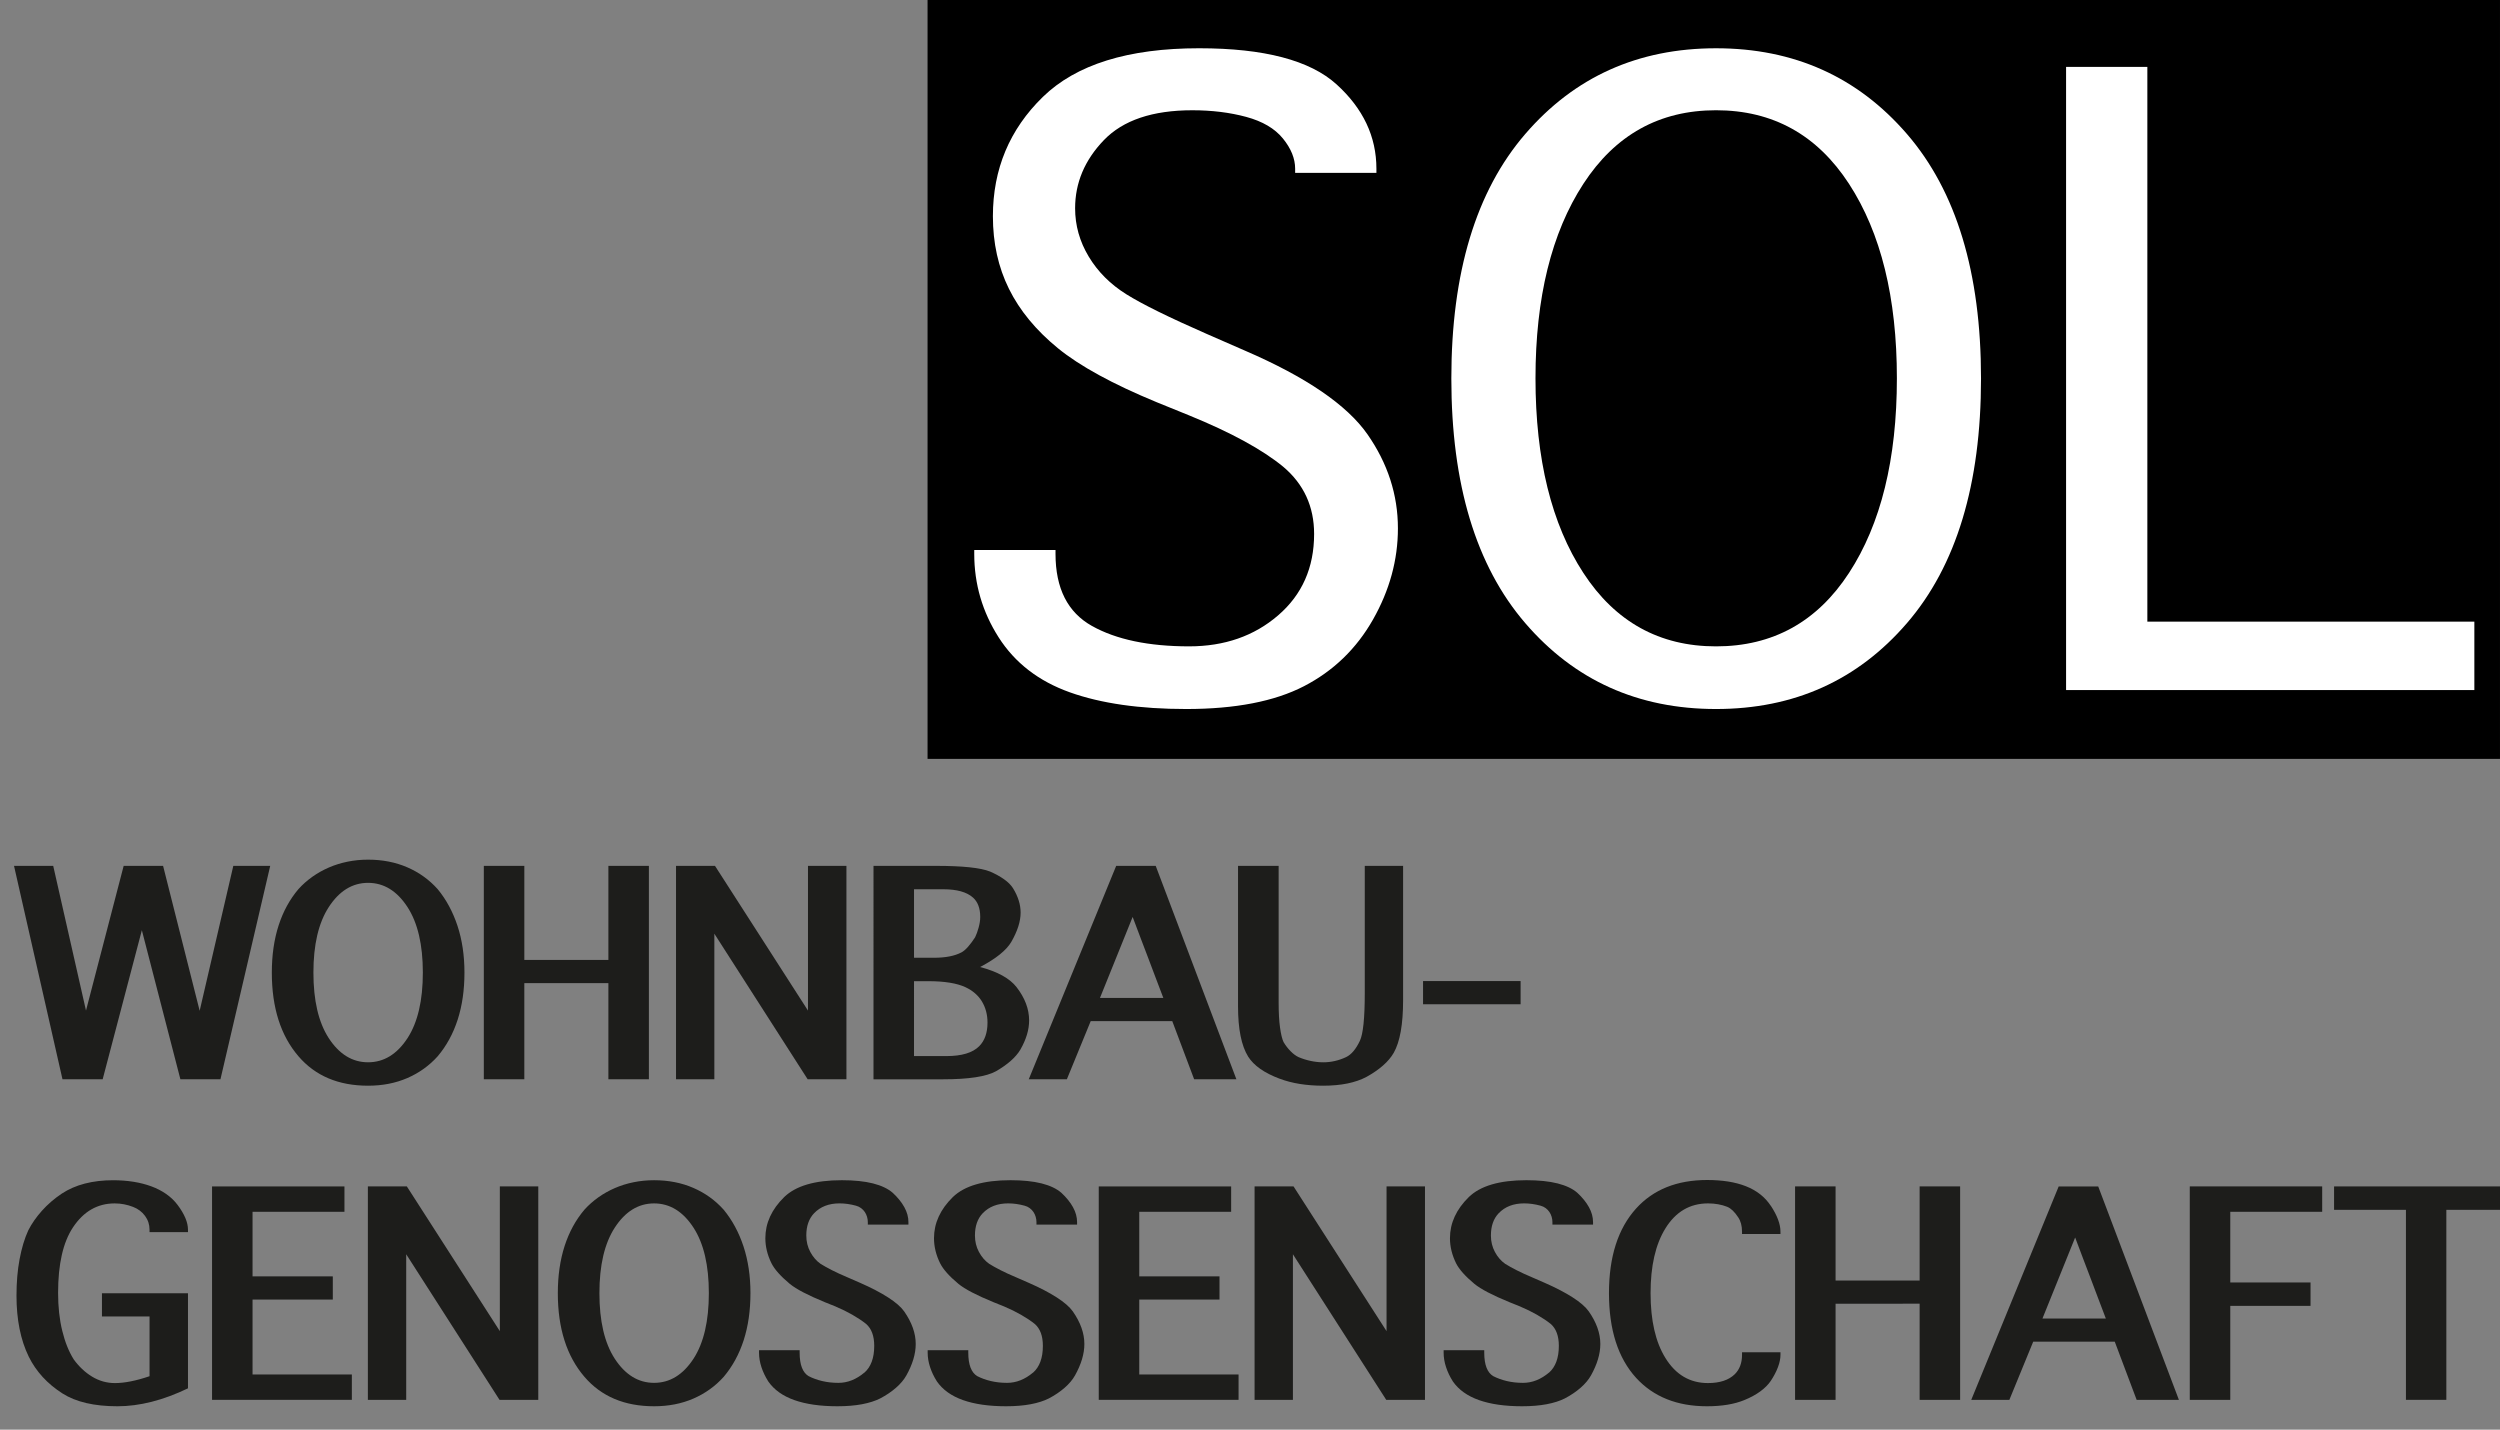 <?xml version="1.0" encoding="utf-8"?>
<!-- Generator: Adobe Illustrator 16.0.0, SVG Export Plug-In . SVG Version: 6.00 Build 0)  -->
<!DOCTYPE svg PUBLIC "-//W3C//DTD SVG 1.1//EN" "http://www.w3.org/Graphics/SVG/1.1/DTD/svg11.dtd">
<svg version="1.1" xmlns="http://www.w3.org/2000/svg" xmlns:xlink="http://www.w3.org/1999/xlink" x="0px" y="0px"
	 width="179.372px" height="102.577px" viewBox="0 0 179.372 102.577" enable-background="new 0 0 179.372 102.577"
	 xml:space="preserve">
<rect x="0" y="0" width="179.372" height="102.577" fill="#808080" stroke="none"/>
<g id="Ebene_2">
	<g>
		<rect x="66.551" width="112.82" height="54.449"/>
	</g>
</g>
<g id="Ebene_1">
	<g>
		<path fill="#FFFFFF" d="M69.901,39.462h5.831v0.276c0,2.474,0.872,4.199,2.616,5.174c1.744,0.976,4.068,1.463,6.972,1.463
			c2.535,0,4.663-0.741,6.384-2.224c1.721-1.482,2.582-3.43,2.582-5.842c0-1.967-0.738-3.572-2.212-4.817
			c-1.491-1.229-3.742-2.458-6.753-3.688l-2.328-0.945c-3.166-1.306-5.531-2.601-7.099-3.883c-1.567-1.283-2.735-2.7-3.503-4.252
			c-0.769-1.552-1.152-3.288-1.152-5.208c0-3.38,1.194-6.234,3.583-8.562s6.126-3.492,11.212-3.492c4.671,0,7.959,0.864,9.864,2.593
			c1.905,1.729,2.858,3.745,2.858,6.05v0.3h-5.831v-0.301c0-0.726-0.292-1.448-0.876-2.166c-0.584-0.718-1.463-1.235-2.639-1.552
			s-2.462-0.475-3.86-0.475c-2.858,0-4.975,0.715-6.35,2.145s-2.062,3.059-2.062,4.888c0,1.23,0.326,2.387,0.979,3.471
			c0.653,1.084,1.552,1.983,2.696,2.698s3.069,1.664,5.773,2.848l2.743,1.199c4.379,1.891,7.306,3.89,8.781,5.995
			c1.459,2.091,2.189,4.343,2.189,6.756c0,2.26-0.596,4.439-1.786,6.538c-1.191,2.098-2.843,3.693-4.955,4.785
			c-2.113,1.091-4.928,1.637-8.447,1.637c-3.334,0-6.119-0.4-8.354-1.199c-2.235-0.798-3.938-2.112-5.105-3.941
			c-1.167-1.828-1.751-3.826-1.751-5.992V39.462z"/>
	</g>
	<g>
		<path fill="#FFFFFF" d="M123.123,50.871c-5.593,0-10.156-2.055-13.69-6.165c-3.534-4.11-5.301-9.96-5.301-17.55
			c0-7.59,1.767-13.437,5.301-17.539c3.534-4.103,8.097-6.154,13.69-6.154c5.592,0,10.16,2.051,13.701,6.154
			c3.542,4.102,5.312,9.949,5.312,17.539c0,7.59-1.771,13.44-5.312,17.55C133.283,48.816,128.715,50.871,123.123,50.871z
			 M123.123,46.376c4.071,0,7.252-1.756,9.542-5.27c2.289-3.513,3.434-8.167,3.434-13.963c0-5.78-1.145-10.431-3.434-13.952
			c-2.29-3.52-5.47-5.281-9.542-5.281c-4.056,0-7.229,1.761-9.519,5.281c-2.29,3.521-3.434,8.171-3.434,13.952
			c0,5.796,1.144,10.451,3.434,13.963C115.894,44.62,119.067,46.376,123.123,46.376z"/>
	</g>
	<g>
		<path fill="#FFFFFF" d="M148.239,49.511V4.8h5.831v39.802h23.462v4.909H148.239z"/>
	</g>
	<g>
		<path fill="#1D1D1B" d="M10.178,66.742L7.366,77.437H4.483L1.006,62.125h2.812L6.17,72.507l2.703-10.383h2.828l2.625,10.398
			l2.414-10.398h2.648l-3.57,15.312h-2.875L10.178,66.742z"/>
	</g>
	<g>
		<path fill="#1D1D1B" d="M26.409,77.898c-2.12,0-3.784-0.703-4.992-2.108c-1.276-1.483-1.914-3.485-1.914-6.005
			c0-1.255,0.163-2.384,0.488-3.389c0.325-1.004,0.801-1.874,1.426-2.608c0.297-0.328,0.629-0.622,0.996-0.882
			s0.762-0.481,1.184-0.664c0.422-0.183,0.868-0.322,1.34-0.418c0.471-0.096,0.962-0.145,1.473-0.145
			c1.031,0,1.97,0.184,2.816,0.551c0.846,0.367,1.571,0.889,2.176,1.565c0.614,0.744,1.088,1.622,1.422,2.631
			c0.333,1.01,0.5,2.129,0.5,3.358c0,1.25-0.163,2.376-0.488,3.381c-0.326,1.004-0.804,1.879-1.434,2.624
			c-0.604,0.672-1.328,1.191-2.172,1.558C28.385,77.714,27.445,77.898,26.409,77.898z M26.409,76.218
			c1.135,0,2.081-0.581,2.836-1.742c0.729-1.13,1.094-2.695,1.094-4.695c0-1.995-0.365-3.557-1.094-4.688
			c-0.755-1.167-1.701-1.75-2.836-1.75c-1.13,0-2.073,0.583-2.828,1.75c-0.729,1.13-1.094,2.693-1.094,4.688
			c0,2,0.364,3.565,1.094,4.695C24.335,75.638,25.278,76.218,26.409,76.218z"/>
	</g>
	<g>
		<path fill="#1D1D1B" d="M37.62,77.437h-2.906V62.125h2.906v6.75h6.031v-6.75h2.906v15.312h-2.906v-6.898H37.62V77.437z"/>
		<path fill="#1D1D1B" d="M48.503,77.437V62.125H51.3l6.672,10.383V62.125h2.758v15.312h-2.781l-6.695-10.445v10.445H48.503z"/>
	</g>
	<g>
		<path fill="#1D1D1B" d="M72.557,67.585c-0.354,0.599-1.099,1.198-2.234,1.797c1.25,0.333,2.12,0.812,2.609,1.438
			c0.604,0.776,0.906,1.576,0.906,2.398c0,0.339-0.054,0.683-0.16,1.031c-0.107,0.349-0.262,0.701-0.465,1.055
			c-0.162,0.276-0.392,0.546-0.691,0.809c-0.3,0.263-0.652,0.512-1.059,0.746c-0.349,0.193-0.84,0.337-1.473,0.434
			s-1.402,0.145-2.309,0.145h-5.008V62.125h4.492c1.901,0,3.19,0.136,3.867,0.406c0.385,0.167,0.721,0.352,1.008,0.555
			c0.286,0.203,0.5,0.417,0.641,0.641c0.364,0.589,0.547,1.172,0.547,1.75C73.229,66.106,73.004,66.81,72.557,67.585z M65.58,68.718
			h1.43c0.828,0,1.484-0.127,1.969-0.383c0.151-0.078,0.313-0.217,0.488-0.418c0.174-0.2,0.34-0.423,0.496-0.668
			c0.047-0.094,0.091-0.199,0.133-0.316c0.042-0.117,0.081-0.241,0.117-0.371c0.036-0.13,0.065-0.26,0.086-0.391
			c0.021-0.13,0.031-0.258,0.031-0.383c0-0.62-0.175-1.083-0.523-1.391c-0.443-0.396-1.154-0.594-2.133-0.594H65.58V68.718z
			 M65.58,75.773h2.32c1.104,0,1.891-0.237,2.359-0.712c0.198-0.198,0.346-0.439,0.445-0.724c0.099-0.284,0.148-0.606,0.148-0.966
			c0-0.569-0.133-1.073-0.398-1.514c-0.266-0.44-0.662-0.783-1.188-1.029c-0.302-0.141-0.676-0.248-1.121-0.321
			c-0.445-0.073-0.968-0.109-1.566-0.109h-1V75.773z"/>
		<path fill="#1D1D1B" d="M76.546,77.437h-2.734l6.273-15.312h2.836l5.789,15.312h-3.031l-1.57-4.172h-5.852L76.546,77.437z
			 M78.921,71.601h4.547c-0.198-0.517-0.387-1.013-0.566-1.49s-0.358-0.949-0.535-1.416c-0.177-0.467-0.357-0.938-0.539-1.416
			c-0.183-0.477-0.37-0.974-0.562-1.49L78.921,71.601z"/>
	</g>
	<g>
		<path fill="#1D1D1B" d="M88.827,62.125h2.914v9.82c0,0.703,0.032,1.293,0.098,1.77c0.065,0.477,0.149,0.827,0.254,1.051
			c0.146,0.245,0.313,0.464,0.504,0.656c0.19,0.193,0.379,0.333,0.566,0.422c0.281,0.12,0.574,0.212,0.879,0.277
			c0.305,0.065,0.605,0.098,0.902,0.098c0.562,0,1.109-0.125,1.641-0.375c0.375-0.182,0.703-0.57,0.984-1.164
			c0.234-0.489,0.352-1.63,0.352-3.422v-9.133h2.75v9.641c0,1.724-0.224,2.982-0.672,3.773c-0.183,0.318-0.44,0.623-0.773,0.914
			c-0.333,0.292-0.727,0.562-1.18,0.812c-0.391,0.208-0.845,0.366-1.363,0.473c-0.519,0.106-1.103,0.16-1.754,0.16
			c-0.589,0-1.144-0.042-1.664-0.125c-0.521-0.083-1.011-0.211-1.469-0.383c-1.083-0.406-1.831-0.932-2.242-1.578
			c-0.484-0.781-0.727-1.981-0.727-3.602V62.125z"/>
	</g>
	<g>
		<path fill="#1D1D1B" d="M102.102,72.054V70.39h7v1.664H102.102z"/>
	</g>
	<g>
		<path fill="#1D1D1B" d="M13.487,99.61c-1.781,0.859-3.469,1.288-5.062,1.288c-1.667,0-2.982-0.307-3.945-0.921
			c-1.083-0.692-1.888-1.57-2.414-2.631c-0.589-1.203-0.883-2.666-0.883-4.389c0-0.953,0.074-1.825,0.223-2.616
			c0.148-0.791,0.355-1.479,0.621-2.062c0.25-0.489,0.579-0.961,0.988-1.417c0.409-0.456,0.881-0.863,1.418-1.222
			c0.974-0.64,2.203-0.96,3.688-0.96c0.505,0,0.988,0.037,1.449,0.109c0.461,0.073,0.889,0.183,1.285,0.328
			c0.396,0.146,0.752,0.33,1.07,0.551c0.317,0.222,0.588,0.48,0.812,0.777c0.5,0.667,0.75,1.261,0.75,1.781v0.18h-2.758v-0.181
			c0-0.366-0.108-0.695-0.324-0.988c-0.216-0.292-0.501-0.507-0.855-0.643c-0.427-0.167-0.867-0.251-1.32-0.251
			c-1.229,0-2.224,0.568-2.984,1.704c-0.719,1.074-1.078,2.645-1.078,4.714c0,1,0.099,1.906,0.297,2.716
			c0.198,0.811,0.469,1.489,0.812,2.037l-0.008-0.008c0.385,0.537,0.832,0.959,1.34,1.267c0.508,0.307,1.053,0.461,1.637,0.461
			c0.688,0,1.516-0.164,2.484-0.493v-4.288H7.315v-1.664h6.172V99.61z"/>
	</g>
	<g>
		<path fill="#1D1D1B" d="M15.214,100.437V85.125h9.5v1.82H18.12v4.633h5.758v1.664H18.12v5.375h7.125v1.82H15.214z"/>
	</g>
	<g>
		<path fill="#1D1D1B" d="M26.394,100.437V85.125h2.797l6.672,10.383V85.125h2.758v15.312h-2.781l-6.695-10.445v10.445H26.394z"/>
	</g>
	<g>
		<path fill="#1D1D1B" d="M46.929,100.898c-2.12,0-3.784-0.703-4.992-2.108c-1.276-1.483-1.914-3.485-1.914-6.005
			c0-1.255,0.163-2.384,0.488-3.389c0.325-1.004,0.801-1.874,1.426-2.608c0.297-0.328,0.629-0.622,0.996-0.882
			s0.762-0.481,1.184-0.664c0.422-0.183,0.868-0.322,1.34-0.418c0.471-0.096,0.962-0.145,1.473-0.145
			c1.031,0,1.97,0.184,2.816,0.551c0.846,0.367,1.571,0.889,2.176,1.565c0.614,0.744,1.088,1.622,1.422,2.631
			c0.333,1.01,0.5,2.129,0.5,3.358c0,1.25-0.163,2.376-0.488,3.381c-0.326,1.004-0.804,1.879-1.434,2.624
			c-0.604,0.672-1.328,1.191-2.172,1.558C48.905,100.714,47.965,100.898,46.929,100.898z M46.929,99.218
			c1.135,0,2.081-0.581,2.836-1.742c0.729-1.13,1.094-2.695,1.094-4.695c0-1.995-0.365-3.557-1.094-4.688
			c-0.755-1.167-1.701-1.75-2.836-1.75c-1.13,0-2.073,0.583-2.828,1.75c-0.729,1.13-1.094,2.693-1.094,4.688
			c0,2,0.364,3.565,1.094,4.695C44.855,98.638,45.798,99.218,46.929,99.218z"/>
	</g>
	<g>
		<path fill="#1D1D1B" d="M54.459,96.875h2.914v0.172c0,0.443,0.055,0.804,0.164,1.082c0.109,0.279,0.268,0.48,0.477,0.605
			c0.292,0.151,0.618,0.27,0.98,0.355c0.362,0.086,0.749,0.129,1.16,0.129c0.333,0,0.656-0.062,0.969-0.188s0.609-0.307,0.891-0.546
			v0.008c0.474-0.417,0.711-1.059,0.711-1.929c0-0.708-0.193-1.231-0.578-1.569c-0.281-0.224-0.611-0.444-0.988-0.66
			c-0.378-0.216-0.772-0.41-1.184-0.582h0.008l-0.797-0.32c-0.609-0.25-1.124-0.484-1.543-0.703
			c-0.419-0.218-0.746-0.424-0.98-0.617c-0.651-0.542-1.089-1.033-1.312-1.476c-0.292-0.594-0.438-1.192-0.438-1.796
			c0-1.083,0.45-2.067,1.352-2.952c0.833-0.807,2.211-1.21,4.133-1.21c0.885,0,1.631,0.077,2.238,0.23
			c0.606,0.154,1.079,0.379,1.418,0.676c0.359,0.333,0.637,0.677,0.832,1.031c0.195,0.354,0.293,0.711,0.293,1.07v0.18h-2.914
			v-0.181c0-0.125-0.019-0.251-0.055-0.377c-0.037-0.125-0.09-0.241-0.16-0.346c-0.07-0.104-0.159-0.197-0.266-0.278
			c-0.107-0.081-0.23-0.14-0.371-0.177c-0.401-0.11-0.794-0.165-1.18-0.165c-0.761,0-1.367,0.234-1.82,0.703
			c-0.375,0.391-0.562,0.925-0.562,1.602c0,0.433,0.096,0.827,0.289,1.184c0.192,0.357,0.438,0.64,0.734,0.848
			c0.234,0.146,0.51,0.3,0.828,0.461c0.317,0.162,0.674,0.326,1.07,0.492l0.93,0.406c0.797,0.349,1.467,0.698,2.012,1.047
			c0.544,0.349,0.931,0.685,1.16,1.008c0.552,0.792,0.828,1.57,0.828,2.336c0,0.359-0.058,0.728-0.172,1.105
			c-0.115,0.378-0.281,0.762-0.5,1.152c-0.172,0.308-0.421,0.603-0.746,0.887c-0.326,0.284-0.702,0.538-1.129,0.762
			c-0.359,0.182-0.796,0.321-1.309,0.418c-0.513,0.096-1.101,0.145-1.762,0.145c-1.224,0-2.253-0.147-3.086-0.441
			c-0.833-0.294-1.458-0.741-1.875-1.34c-0.214-0.338-0.378-0.682-0.492-1.031c-0.115-0.349-0.172-0.695-0.172-1.039V96.875z"/>
	</g>
	<g>
		<path fill="#1D1D1B" d="M66.559,96.875h2.914v0.172c0,0.443,0.055,0.804,0.164,1.082c0.109,0.279,0.268,0.48,0.477,0.605
			c0.292,0.151,0.618,0.27,0.98,0.355c0.362,0.086,0.749,0.129,1.16,0.129c0.333,0,0.656-0.062,0.969-0.188s0.609-0.307,0.891-0.546
			v0.008c0.474-0.417,0.711-1.059,0.711-1.929c0-0.708-0.193-1.231-0.578-1.569c-0.281-0.224-0.611-0.444-0.988-0.66
			c-0.378-0.216-0.772-0.41-1.184-0.582h0.008l-0.797-0.32c-0.609-0.25-1.124-0.484-1.543-0.703
			c-0.419-0.218-0.746-0.424-0.98-0.617c-0.651-0.542-1.089-1.033-1.312-1.476c-0.292-0.594-0.438-1.192-0.438-1.796
			c0-1.083,0.45-2.067,1.352-2.952c0.833-0.807,2.211-1.21,4.133-1.21c0.885,0,1.631,0.077,2.238,0.23
			c0.606,0.154,1.079,0.379,1.418,0.676c0.359,0.333,0.637,0.677,0.832,1.031c0.195,0.354,0.293,0.711,0.293,1.07v0.18h-2.914
			v-0.181c0-0.125-0.019-0.251-0.055-0.377c-0.037-0.125-0.09-0.241-0.16-0.346c-0.07-0.104-0.159-0.197-0.266-0.278
			c-0.107-0.081-0.23-0.14-0.371-0.177c-0.401-0.11-0.794-0.165-1.18-0.165c-0.761,0-1.367,0.234-1.82,0.703
			c-0.375,0.391-0.562,0.925-0.562,1.602c0,0.433,0.096,0.827,0.289,1.184c0.192,0.357,0.438,0.64,0.734,0.848
			c0.234,0.146,0.51,0.3,0.828,0.461c0.317,0.162,0.674,0.326,1.07,0.492l0.93,0.406c0.797,0.349,1.467,0.698,2.012,1.047
			c0.544,0.349,0.931,0.685,1.16,1.008c0.552,0.792,0.828,1.57,0.828,2.336c0,0.359-0.058,0.728-0.172,1.105
			c-0.115,0.378-0.281,0.762-0.5,1.152c-0.172,0.308-0.421,0.603-0.746,0.887c-0.326,0.284-0.702,0.538-1.129,0.762
			c-0.359,0.182-0.796,0.321-1.309,0.418c-0.513,0.096-1.101,0.145-1.762,0.145c-1.224,0-2.253-0.147-3.086-0.441
			c-0.833-0.294-1.458-0.741-1.875-1.34c-0.214-0.338-0.378-0.682-0.492-1.031c-0.115-0.349-0.172-0.695-0.172-1.039V96.875z"/>
	</g>
	<g>
		<path fill="#1D1D1B" d="M78.834,100.437V85.125h9.5v1.82H81.74v4.633h5.758v1.664H81.74v5.375h7.125v1.82H78.834z"/>
	</g>
	<g>
		<path fill="#1D1D1B" d="M90.014,100.437V85.125h2.797l6.672,10.383V85.125h2.758v15.312h-2.781l-6.695-10.445v10.445H90.014z"/>
	</g>
	<g>
		<path fill="#1D1D1B" d="M103.579,96.875h2.914v0.172c0,0.443,0.055,0.804,0.164,1.082c0.109,0.279,0.268,0.48,0.477,0.605
			c0.292,0.151,0.618,0.27,0.98,0.355c0.362,0.086,0.749,0.129,1.16,0.129c0.333,0,0.656-0.062,0.969-0.188s0.609-0.307,0.891-0.546
			v0.008c0.474-0.417,0.711-1.059,0.711-1.929c0-0.708-0.193-1.231-0.578-1.569c-0.281-0.224-0.611-0.444-0.988-0.66
			c-0.378-0.216-0.772-0.41-1.184-0.582h0.008l-0.797-0.32c-0.609-0.25-1.124-0.484-1.543-0.703
			c-0.419-0.218-0.746-0.424-0.98-0.617c-0.651-0.542-1.089-1.033-1.312-1.476c-0.292-0.594-0.438-1.192-0.438-1.796
			c0-1.083,0.45-2.067,1.352-2.952c0.833-0.807,2.211-1.21,4.133-1.21c0.885,0,1.631,0.077,2.238,0.23
			c0.606,0.154,1.079,0.379,1.418,0.676c0.359,0.333,0.637,0.677,0.832,1.031c0.195,0.354,0.293,0.711,0.293,1.07v0.18h-2.914
			v-0.181c0-0.125-0.019-0.251-0.055-0.377c-0.037-0.125-0.09-0.241-0.16-0.346c-0.07-0.104-0.159-0.197-0.266-0.278
			c-0.107-0.081-0.23-0.14-0.371-0.177c-0.401-0.11-0.794-0.165-1.18-0.165c-0.761,0-1.367,0.234-1.82,0.703
			c-0.375,0.391-0.562,0.925-0.562,1.602c0,0.433,0.096,0.827,0.289,1.184c0.192,0.357,0.438,0.64,0.734,0.848
			c0.234,0.146,0.51,0.3,0.828,0.461c0.317,0.162,0.674,0.326,1.07,0.492l0.93,0.406c0.797,0.349,1.467,0.698,2.012,1.047
			c0.544,0.349,0.931,0.685,1.16,1.008c0.552,0.792,0.828,1.57,0.828,2.336c0,0.359-0.058,0.728-0.172,1.105
			c-0.115,0.378-0.281,0.762-0.5,1.152c-0.172,0.308-0.421,0.603-0.746,0.887c-0.326,0.284-0.702,0.538-1.129,0.762
			c-0.359,0.182-0.796,0.321-1.309,0.418c-0.513,0.096-1.101,0.145-1.762,0.145c-1.224,0-2.253-0.147-3.086-0.441
			c-0.833-0.294-1.458-0.741-1.875-1.34c-0.214-0.338-0.378-0.682-0.492-1.031c-0.115-0.349-0.172-0.695-0.172-1.039V96.875z"/>
	</g>
	<g>
		<path fill="#1D1D1B" d="M124.989,97.023h2.758v0.18c0,0.271-0.06,0.566-0.18,0.887c-0.12,0.32-0.292,0.65-0.516,0.988
			c-0.183,0.27-0.434,0.521-0.754,0.755s-0.702,0.441-1.145,0.622c-0.719,0.295-1.612,0.443-2.68,0.443
			c-2.141,0-3.833-0.677-5.078-2.031c-1.302-1.427-1.953-3.456-1.953-6.086c0-2.609,0.648-4.633,1.945-6.07
			c1.234-1.364,2.935-2.047,5.102-2.047c0.536,0,1.036,0.037,1.5,0.109c0.463,0.073,0.888,0.185,1.273,0.336
			c0.385,0.151,0.728,0.344,1.027,0.578c0.299,0.234,0.553,0.511,0.762,0.828v-0.008c0.463,0.703,0.695,1.323,0.695,1.859v0.172
			h-2.758v-0.172c0-0.411-0.091-0.752-0.273-1.023c-0.261-0.396-0.521-0.646-0.781-0.75h0.008c-0.422-0.167-0.886-0.25-1.391-0.25
			c-1.302,0-2.323,0.6-3.062,1.798c-0.708,1.146-1.062,2.694-1.062,4.644c0,1.959,0.356,3.513,1.07,4.659
			c0.739,1.193,1.755,1.79,3.047,1.79c0.849,0,1.489-0.211,1.922-0.633c0.349-0.344,0.523-0.81,0.523-1.398V97.023z"/>
	</g>
	<g>
		<path fill="#1D1D1B" d="M131.7,100.437h-2.906V85.125h2.906v6.75h6.031v-6.75h2.906v15.312h-2.906v-6.898H131.7V100.437z"/>
		<path fill="#1D1D1B" d="M144.169,100.437h-2.734l6.273-15.312h2.836l5.789,15.312h-3.031l-1.57-4.172h-5.852L144.169,100.437z
			 M146.544,94.601h4.547c-0.198-0.517-0.387-1.013-0.566-1.49s-0.358-0.949-0.535-1.416c-0.177-0.467-0.357-0.938-0.539-1.416
			c-0.183-0.477-0.37-0.974-0.562-1.49L146.544,94.601z"/>
	</g>
	<g>
		<path fill="#1D1D1B" d="M157.114,100.437V85.125h9.5v1.82h-6.594v5.07h5.758v1.68h-5.758v6.742H157.114z"/>
	</g>
	<g>
		<path fill="#1D1D1B" d="M172.623,100.437V86.804h-5.156v-1.68h13.133v1.68h-5.078v13.633H172.623z"/>
	</g>
</g>
</svg>
